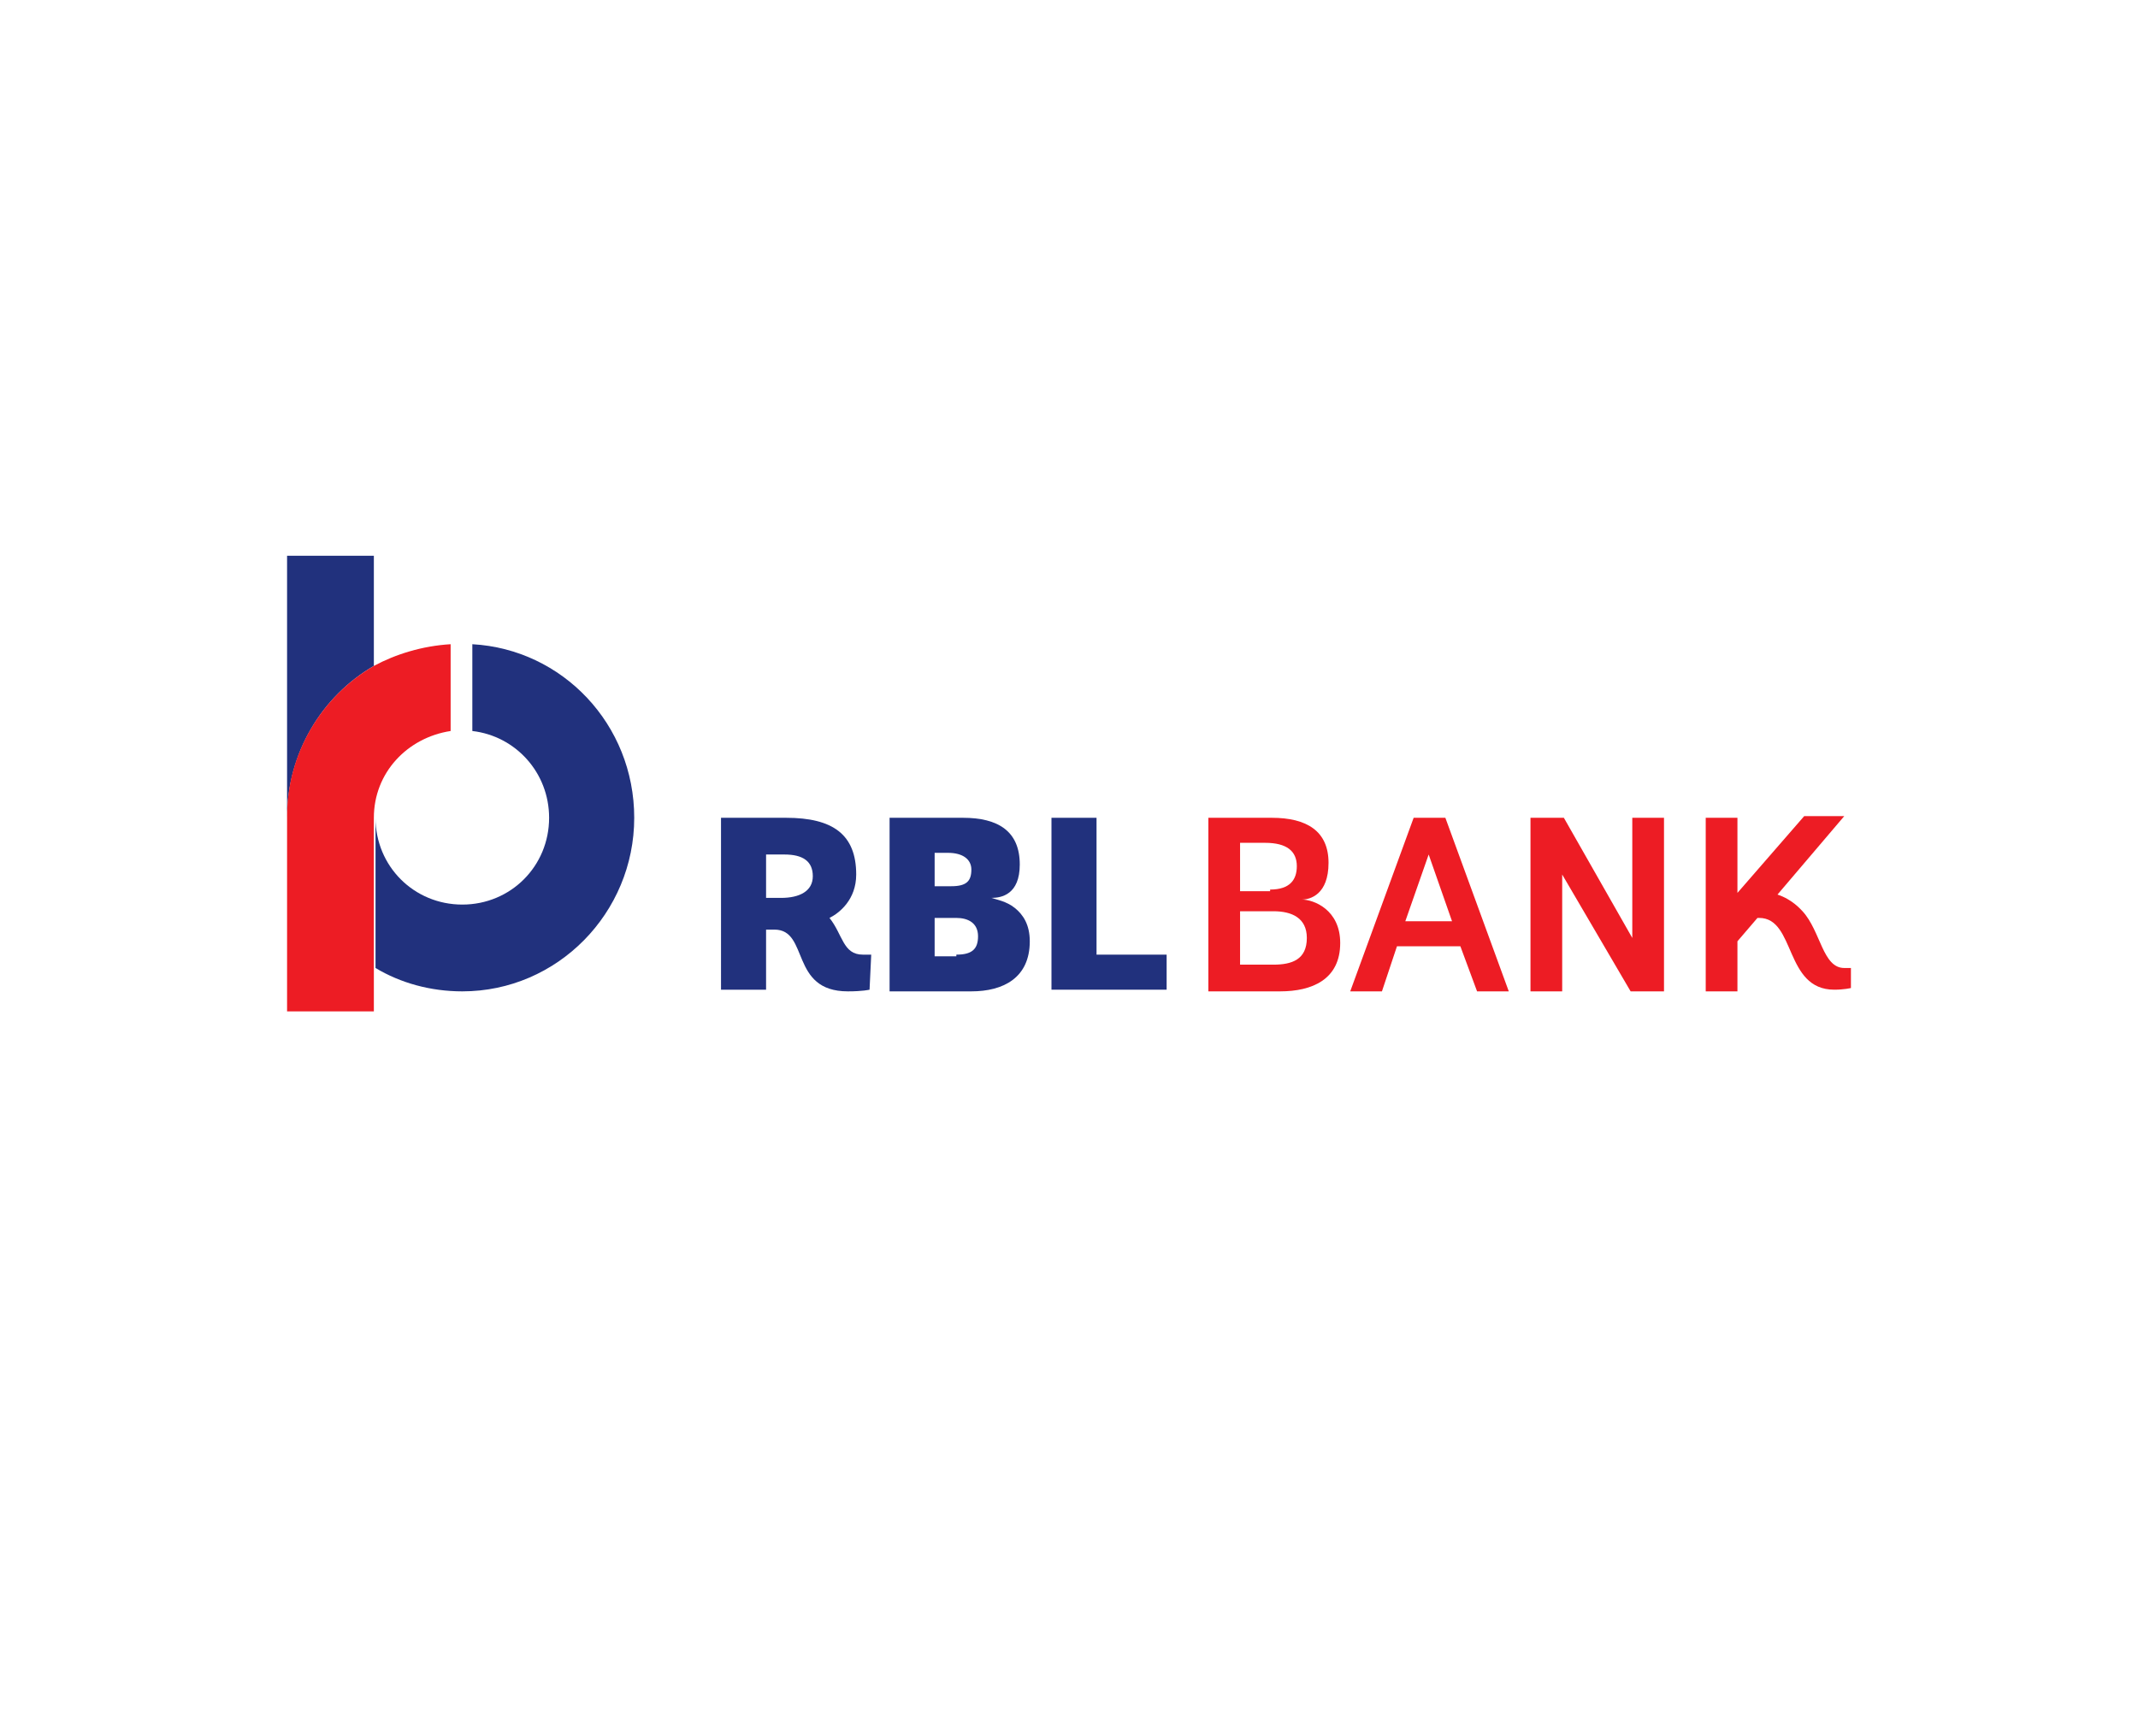 <?xml version="1.0" encoding="utf-8"?>
<!-- Generator: Adobe Illustrator 26.0.1, SVG Export Plug-In . SVG Version: 6.00 Build 0)  -->
<svg version="1.1" id="Layer_1" xmlns="http://www.w3.org/2000/svg" xmlns:xlink="http://www.w3.org/1999/xlink" x="0px" y="0px"
	 viewBox="0 0 128.1 104" style="enable-background:new 0 0 128.1 104;" xml:space="preserve">
<style type="text/css">
	.st0{fill:#F47321;}
	.st1{fill:#FFFFFF;}
	.st2{fill:#183883;}
	.st3{fill:#FFB600;}
	.st4{fill:#019EEC;}
	.st5{fill:#FFB500;}
	.st6{fill:#262B70;}
	.st7{fill:#0077C7;}
	.st8{fill:#292075;}
	.st9{fill:#00B5EF;}
	.st10{fill:#FBB12F;}
	.st11{fill:#0089CF;}
	.st12{fill:#D90000;}
	.st13{fill:#FFD700;}
	.st14{fill:#5B7EA5;}
	.st15{fill:#00D4FA;}
	.st16{fill:#114A8A;}
	.st17{fill:#006CB7;}
	.st18{fill-rule:evenodd;clip-rule:evenodd;fill:#114A8A;}
	.st19{fill-rule:evenodd;clip-rule:evenodd;fill:#192858;stroke:#FFFFFF;stroke-width:0.4;stroke-miterlimit:10;}
	.st20{fill:none;stroke:#FFFFFF;stroke-width:0.5;stroke-miterlimit:2.613;}
	.st21{fill-rule:evenodd;clip-rule:evenodd;fill:#FFFFFF;}
	.st22{fill:#007DC4;}
	.st23{fill-rule:evenodd;clip-rule:evenodd;fill:#FFDD00;}
	.st24{fill-rule:evenodd;clip-rule:evenodd;fill:#007DC4;}
	.st25{fill:#FBA51C;}
	.st26{fill:#007CC5;}
	.st27{fill:#13294B;}
	.st28{fill:#176FC1;}
	.st29{fill:#0060AC;}
	.st30{fill:#007DC5;}
	.st31{fill:url(#SVGID_1_);}
	.st32{fill:url(#SVGID_00000023973682628215079410000008482403156681323941_);}
	.st33{fill:url(#SVGID_00000108268679006542983510000006314029542912432033_);}
	.st34{fill:url(#SVGID_00000127030864327117027840000006002504083208964531_);}
	.st35{fill:url(#SVGID_00000063610129013341700990000007106773641936305792_);}
	.st36{fill:url(#SVGID_00000183958935114203314570000016042097271900136341_);}
	.st37{fill:url(#SVGID_00000135668226812074065410000008165753409709775029_);}
	.st38{fill:url(#SVGID_00000132775494862408187400000016021287705683809446_);}
	.st39{fill:url(#SVGID_00000094599678104739419470000012916994151072037528_);}
	.st40{fill:#47D7AC;}
	.st41{fill:#009300;}
	.st42{fill:#AE275F;}
	.st43{fill:#26358F;}
	.st44{fill:#008000;}
	.st45{fill:#FEE800;}
	.st46{fill-rule:evenodd;clip-rule:evenodd;fill:#FEE800;}
	.st47{fill:none;}
	.st48{fill-rule:evenodd;clip-rule:evenodd;fill:#B41630;}
	.st49{fill:#00579C;}
	.st50{fill:#DA251C;}
	.st51{fill:#004C8F;}
	.st52{fill:#ED232A;}
	.st53{fill:#1C32D6;}
	.st54{fill:#004A7F;}
	.st55{fill:#F06321;}
	.st56{fill:#AE282E;}
	.st57{fill:#21317D;}
	.st58{fill:#ED1C24;}
	.st59{fill:#A10E38;}
	.st60{fill-rule:evenodd;clip-rule:evenodd;fill:#A10E36;}
	.st61{fill-rule:evenodd;clip-rule:evenodd;fill:#FAB90C;}
	.st62{fill-rule:evenodd;clip-rule:evenodd;fill:#9E173B;}
</style>
<rect class="st1" width="128.1" height="104"/>
<g>
	<path id="path27502" class="st57" d="M52.1,59.3c0,0-0.4,0.1-1.3,0.1c-3.5,0-2.3-3.7-4.4-3.7h-0.5v3.6h-2.7V49h3.9
		c2.8,0,4.2,1,4.2,3.4c0,1.5-1,2.3-1.6,2.6c0.8,1,0.8,2.2,2,2.2h0.5L52.1,59.3z M46.8,53.8c1.1,0,1.9-0.4,1.9-1.3
		c0-0.9-0.6-1.3-1.7-1.3h-1.1v2.6H46.8z"/>
	<path id="path27506" class="st57" d="M60.8,54.4c0.5,0.4,0.9,1,0.9,2c0,2.2-1.6,3-3.5,3h-4.9V49h4.4c2.1,0,3.4,0.8,3.4,2.8
		c0,1.8-1.1,2-1.7,2v0C59.7,53.9,60.3,54,60.8,54.4 M57,53.1c0.9,0,1.2-0.3,1.2-1c0-0.6-0.5-1-1.4-1h-0.8v2H57z M57.3,57.2
		c0.9,0,1.3-0.3,1.3-1.1c0-0.8-0.6-1.1-1.3-1.1h-1.3v2.3H57.3z"/>
	<path id="path27510" class="st57" d="M63,59.4V49h2.7v8.2h4.2v2.1H63z"/>
	<path id="path27514" class="st58" d="M72.4,59.4V49h3.8c2.1,0,3.4,0.8,3.4,2.7c0,1.9-1.1,2.2-1.6,2.2v0c0.7,0,2.3,0.6,2.3,2.6
		c0,2.2-1.7,2.9-3.6,2.9H72.4z M76.1,53.3c1.2,0,1.6-0.6,1.6-1.4c0-0.9-0.6-1.4-1.9-1.4h-1.5v2.9H76.1z M76.3,57.8
		c1.1,0,2-0.3,2-1.6c0-1.2-0.9-1.6-2-1.6h-2v3.2H76.3z"/>
	<path id="path27518" class="st58" d="M87.5,56.7h-3.8l-0.9,2.7h-1.9L84.7,49h1.9l3.8,10.4h-1.9L87.5,56.7z M84.2,55.2H87l-1.4-4
		L84.2,55.2z"/>
	<path id="path27522" class="st58" d="M97.7,59.4l-4.1-7v7h-1.9V49h2l4.1,7.2V49h1.9v10.4H97.7z"/>
	<path id="path27526" class="st58" d="M110.5,58c-1.3,0-1.4-2.2-2.5-3.4c-0.1-0.1-0.6-0.7-1.5-1l4-4.7h-2.4l-4,4.6v0V49h-1.9v5.2
		v2.7v2.5h1.9v-2.5v-0.5l1.2-1.4h0.1c2.2,0,1.5,4.3,4.5,4.3c0.6,0,1-0.1,1-0.1V58L110.5,58z"/>
	<path id="path27530" class="st57" d="M22.4,39.9v-6.6h-5.2V49C17.2,45.1,19.3,41.7,22.4,39.9"/>
	<path id="path27534" class="st57" d="M28.3,38.6v5.2c2.6,0.3,4.6,2.5,4.6,5.2c0,2.9-2.3,5.2-5.2,5.2c-2.9,0-5.2-2.3-5.2-5.2h0v9
		c1.5,0.9,3.3,1.4,5.2,1.4C33.4,59.4,38,54.7,38,49C38,43.4,33.7,38.9,28.3,38.6"/>
	<path id="path27538" class="st58" d="M22.4,39.9c-3.1,1.8-5.2,5.2-5.2,9v9.6v2.1h5.2v-1.4V58v-9h0c0-2.7,2-4.8,4.6-5.2v-5.2
		C25.3,38.7,23.7,39.2,22.4,39.9"/>
</g>
</svg>

